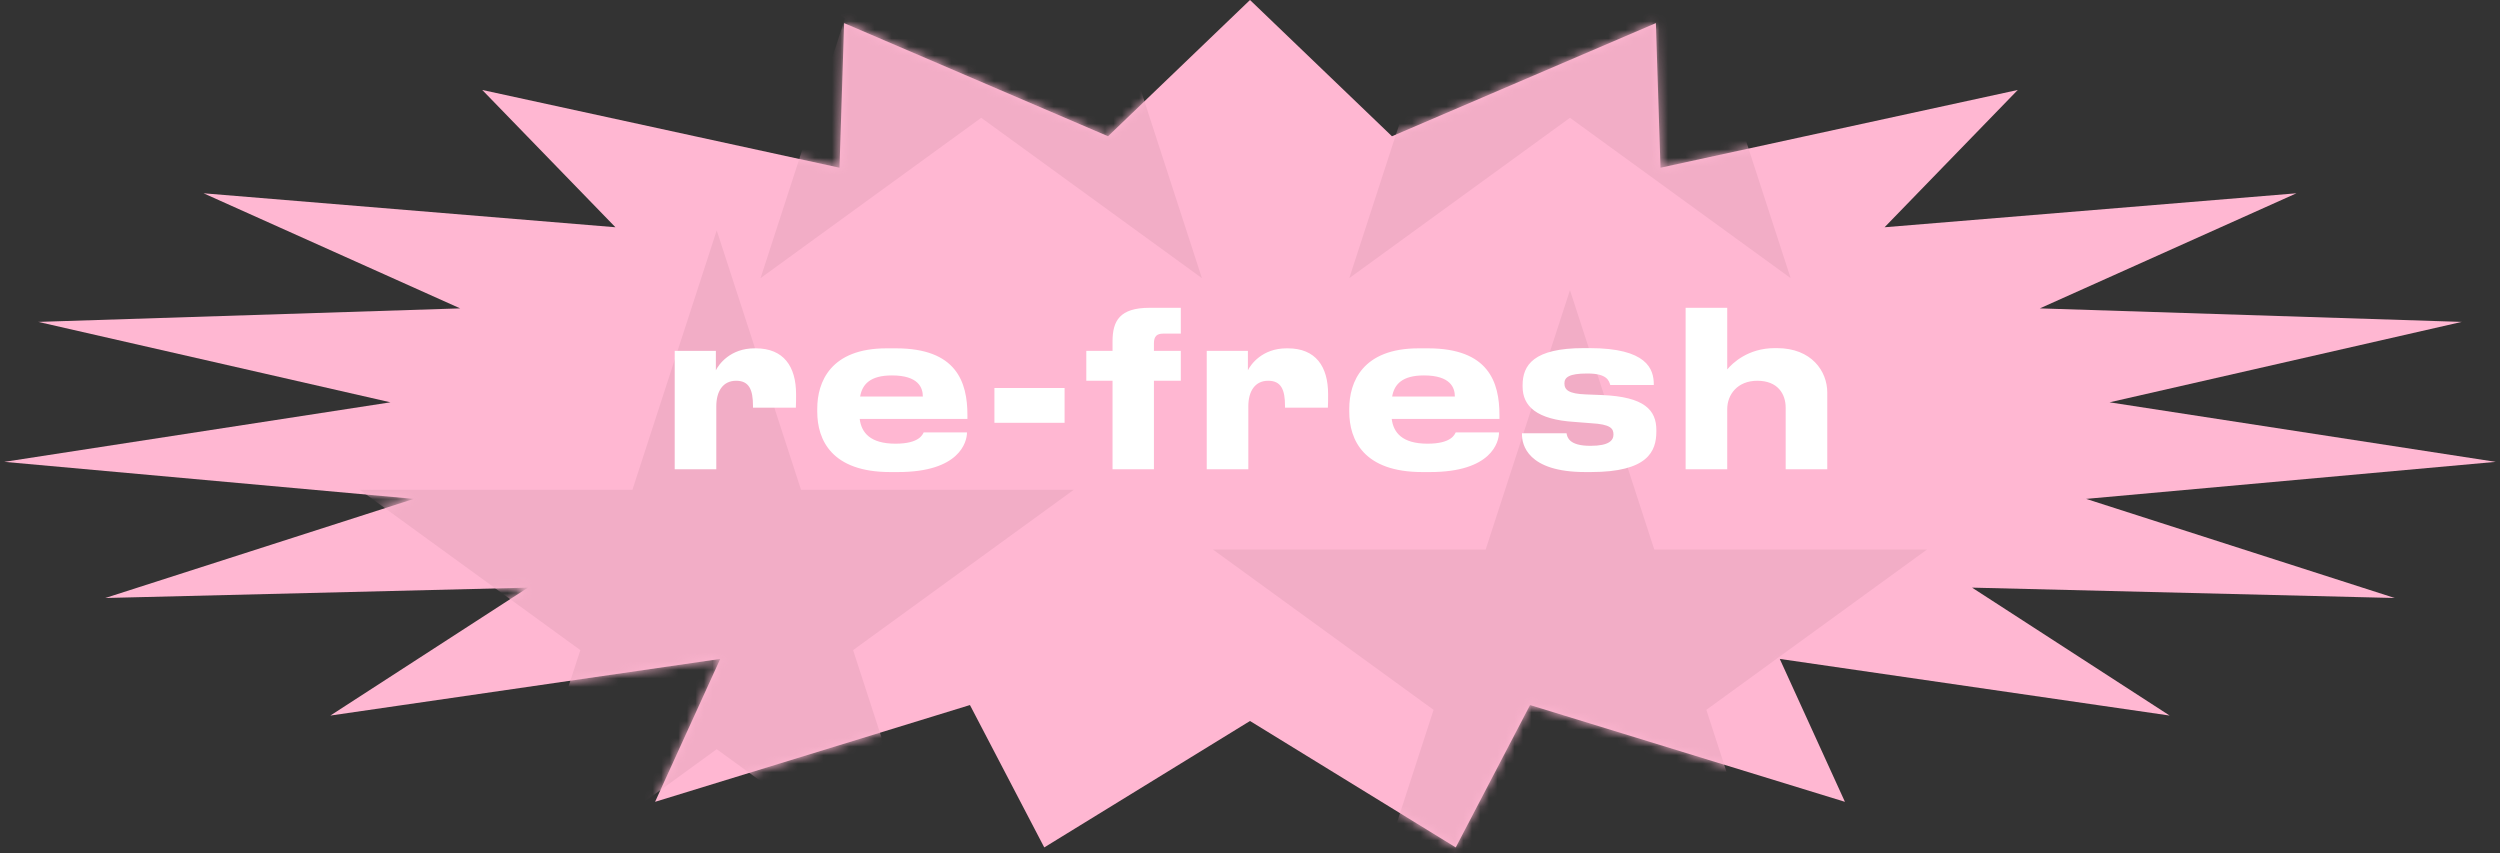 <?xml version="1.0" encoding="UTF-8"?> <svg xmlns="http://www.w3.org/2000/svg" width="293" height="100" viewBox="0 0 293 100" fill="none"><rect x="0" y="0" width="293" height="100" fill="#333333" stroke="none"/><path d="M146.5 0L163.138 15.97L194.068 2.709L194.611 19.658L236.482 10.543L220.871 26.634L269.145 22.653L239.071 36.142L288.517 37.726L247.24 47.151L292.5 54.129L244.492 58.469L280.661 70.085L231.125 68.87L254.284 83.864L208.588 77.225L216.226 93.974L179.322 82.631L170.613 99.318L146.5 84.5L122.387 99.318L113.678 82.631L76.774 93.974L84.412 77.225L38.716 83.864L61.875 68.87L12.339 70.085L48.508 58.469L0.5 54.129L45.76 47.151L4.483 37.726L53.929 36.142L23.855 22.653L72.129 26.634L56.518 10.543L98.389 19.658L98.931 2.709L129.862 15.97L146.5 0Z" fill="#FFB7D2"></path><mask id="mask0_1454_48" style="mask-type:alpha" maskUnits="userSpaceOnUse" x="0" y="0" width="293" height="100"><path d="M146.5 0L163.138 15.97L194.068 2.709L194.611 19.658L236.482 10.543L220.871 26.634L269.145 22.653L239.071 36.142L288.517 37.726L247.24 47.151L292.5 54.129L244.492 58.469L280.661 70.085L231.125 68.87L254.284 83.864L208.588 77.225L216.226 93.974L179.322 82.631L170.613 99.318L146.5 84.5L122.387 99.318L113.678 82.631L76.774 93.974L84.412 77.225L38.716 83.864L61.875 68.87L12.339 70.085L48.508 58.469L0.5 54.129L45.76 47.151L4.483 37.726L53.929 36.142L23.855 22.653L72.129 26.634L56.518 10.543L98.389 19.658L98.931 2.709L129.862 15.97L146.5 0Z" fill="#E394B1"></path></mask><g mask="url(#mask0_1454_48)"><path d="M84 27L93.879 57.403H125.846L99.984 76.194L109.863 106.597L84 87.806L58.137 106.597L68.016 76.194L42.154 57.403H74.121L84 27Z" fill="#F2ADC6"></path><path d="M115 -47L124.879 -16.597H156.846L130.984 2.193L140.863 32.597L115 13.806L89.137 32.597L99.016 2.193L73.153 -16.597H105.121L115 -47Z" fill="#F2ADC6"></path><path d="M184 -47L193.879 -16.597H225.846L199.984 2.193L209.863 32.597L184 13.806L158.137 32.597L168.016 2.193L142.154 -16.597H174.121L184 -47Z" fill="#F2ADC6"></path><path d="M184 34L193.879 64.403H225.846L199.984 83.194L209.863 113.597L184 94.806L158.137 113.597L168.016 83.194L142.154 64.403H174.121L184 34Z" fill="#F2ADC6"></path><path d="M83.95 55H79.075V41.125H83.9V43.4C84.225 42.725 85.575 40.825 88.425 40.825H88.575C91.85 40.825 93.3 42.95 93.3 46.2C93.3 46.8 93.3 47.175 93.275 47.775H88.25V47.575C88.25 45.675 87.8 44.625 86.275 44.625C84.75 44.625 83.95 45.825 83.95 47.625V55ZM104.532 44C102.007 44 101.057 45.025 100.807 46.475H108.157C108.157 45.45 107.657 44 104.532 44ZM108.257 50.675H113.332C113.332 51.825 112.432 55.325 105.257 55.325H104.332C97.482 55.325 95.782 51.575 95.782 48.25V47.9C95.782 44.775 97.332 40.825 103.907 40.825H105.007C112.107 40.825 113.382 44.775 113.382 48.65V49.1H100.757C100.957 50.7 101.982 52 104.957 52C107.782 52 108.132 50.9 108.257 50.675ZM116.545 45.475H124.77V49.55H116.545V45.475ZM138.39 36.075V39.1H136.34C135.565 39.1 135.24 39.425 135.24 40.25V41.125H138.39V44.625H135.24V55H130.39V44.625H127.315V41.125H130.39V40C130.39 37.6 131.24 36.075 134.715 36.075H138.39ZM146.304 55H141.429V41.125H146.254V43.4C146.579 42.725 147.929 40.825 150.779 40.825H150.929C154.204 40.825 155.654 42.95 155.654 46.2C155.654 46.8 155.654 47.175 155.629 47.775H150.604V47.575C150.604 45.675 150.154 44.625 148.629 44.625C147.104 44.625 146.304 45.825 146.304 47.625V55ZM166.885 44C164.36 44 163.41 45.025 163.16 46.475H170.51C170.51 45.45 170.01 44 166.885 44ZM170.61 50.675H175.685C175.685 51.825 174.785 55.325 167.61 55.325H166.685C159.835 55.325 158.135 51.575 158.135 48.25V47.9C158.135 44.775 159.685 40.825 166.26 40.825H167.36C174.46 40.825 175.735 44.775 175.735 48.65V49.1H163.11C163.31 50.7 164.335 52 167.31 52C170.135 52 170.485 50.9 170.61 50.675ZM186.449 55.325H185.799C178.974 55.325 178.374 52.075 178.374 50.9V50.775H183.599C183.674 51.25 183.899 52.25 186.374 52.25H186.424C188.599 52.25 189.099 51.6 189.099 50.925C189.099 50.225 188.774 49.725 186.449 49.6L184.549 49.45C180.074 49.175 178.449 47.6 178.449 45.3V45.15C178.449 42.775 179.749 40.8 185.624 40.8H186.299C193.024 40.8 193.824 43.25 193.824 45.05V45.125H188.724C188.574 44.625 188.349 43.775 186.074 43.775H185.999C183.899 43.775 183.349 44.225 183.349 44.925C183.349 45.7 183.849 46.15 185.849 46.225L187.749 46.3C192.749 46.5 194.124 48.075 194.124 50.4V50.575C194.124 52.9 193.124 55.325 186.449 55.325ZM197.556 55V36.075H202.431V43.3C203.031 42.575 204.856 40.8 208.006 40.8H208.256C212.331 40.8 214.156 43.525 214.156 46V55H209.281V47.775C209.281 46.175 208.356 44.625 205.956 44.625C203.631 44.625 202.431 46.25 202.431 47.95V55H197.556Z" fill="white"></path></g></svg> 